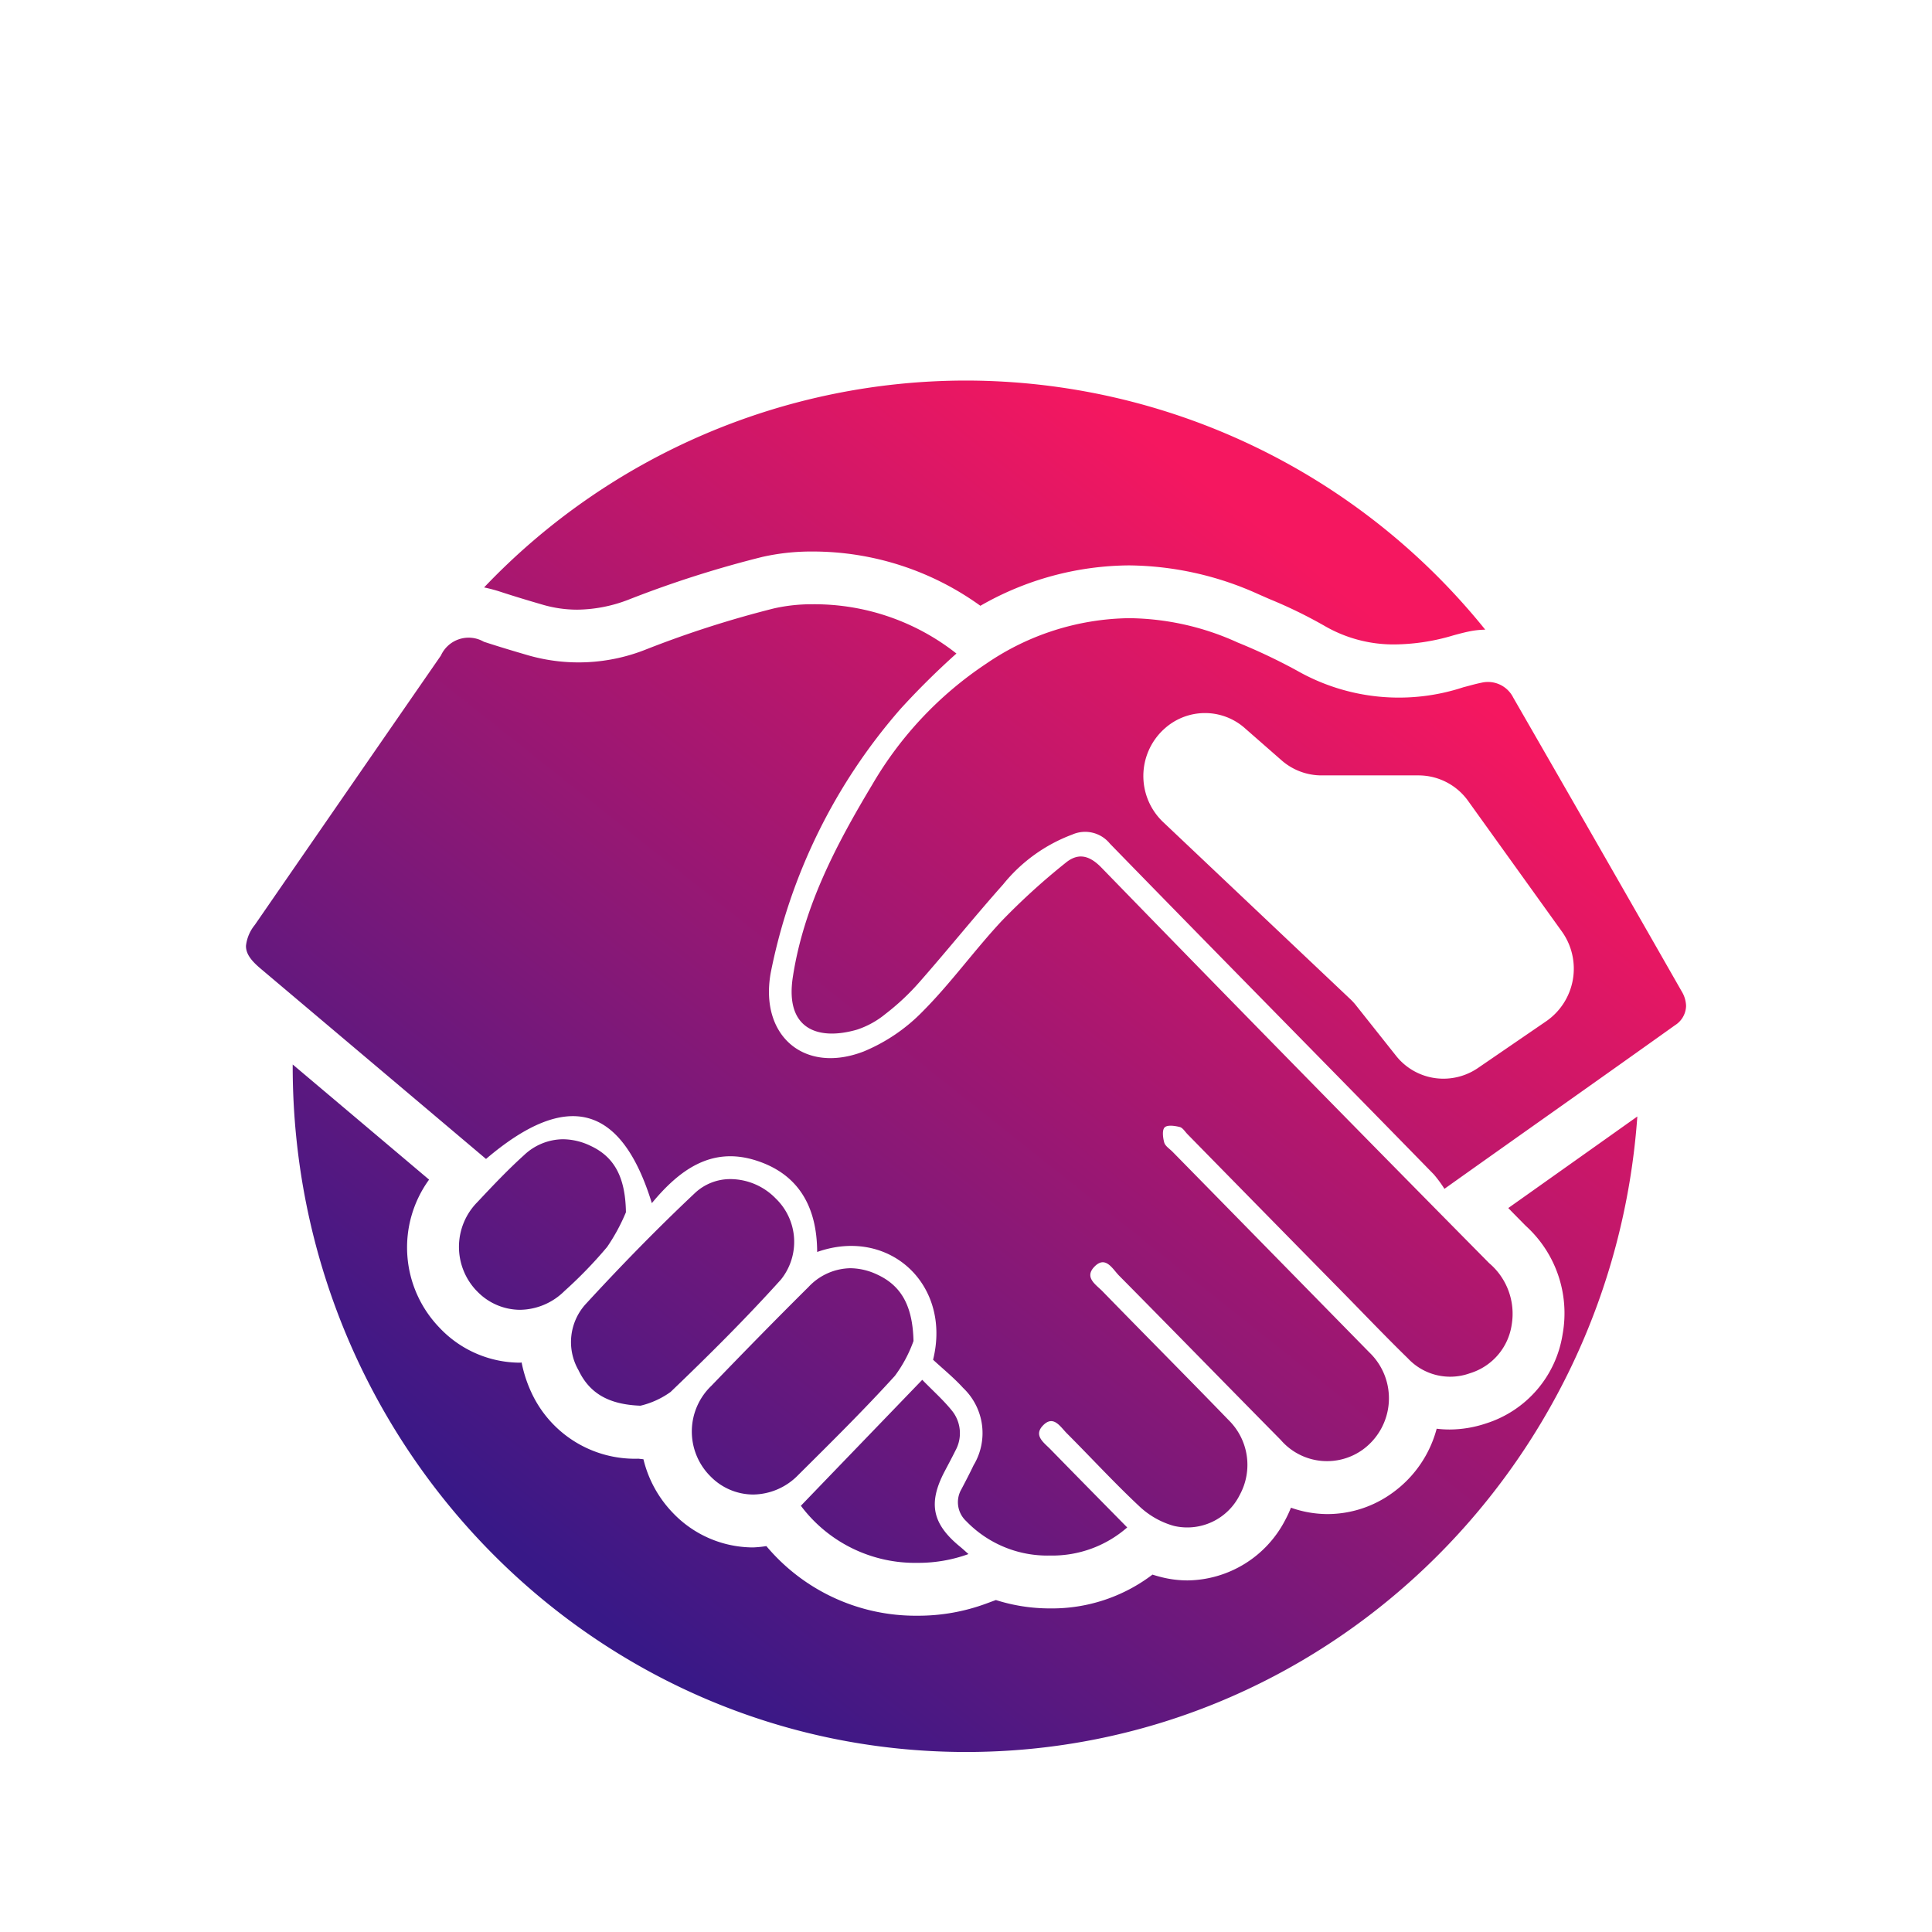 <svg xmlns="http://www.w3.org/2000/svg" xmlns:xlink="http://www.w3.org/1999/xlink" width="110" height="110" viewBox="0 0 110 110"><defs><linearGradient id="a" x1="0.175" y1="0.841" x2="0.756" y2="0.149" gradientUnits="objectBoundingBox"><stop offset="0" stop-color="#381887"/><stop offset="1" stop-color="#f51760"/></linearGradient><clipPath id="i"><rect width="110" height="110" transform="translate(455 1252)" fill="#fff"/></clipPath></defs><g transform="translate(-455 -1252)" clip-path="url(#i)"><g transform="translate(469 1273.667)"><path d="M-2921.335-6225.627c0-.036,0-.069,0-.1,2.423,2.045,5.486,4.63,7.765,6.556a6.576,6.576,0,0,0,.585,8.422,6.314,6.314,0,0,0,4.593,2c.031,0,.061-.01.091-.01a7.454,7.454,0,0,0,.572,1.742,6.49,6.49,0,0,0,6.075,3.735l.289.032a6.627,6.627,0,0,0,1.671,3.048,6.325,6.325,0,0,0,4.572,1.972,6.309,6.309,0,0,0,.755-.076,11.1,11.1,0,0,0,8.609,3.964,11.162,11.162,0,0,0,3.9-.687l.56-.206a10.121,10.121,0,0,0,3.08.477,9.455,9.455,0,0,0,5.836-1.925c.165.054.33.1.5.143a6.1,6.1,0,0,0,1.494.188,6.342,6.342,0,0,0,5.559-3.431,6.626,6.626,0,0,0,.33-.709,6.279,6.279,0,0,0,2.093.363,6.3,6.3,0,0,0,3.71-1.225,6.568,6.568,0,0,0,2.494-3.635,6.09,6.09,0,0,0,.739.045,6.6,6.6,0,0,0,2.057-.341,6.351,6.351,0,0,0,4.375-5.087,6.715,6.715,0,0,0-2.1-6.169l-.326-.331c-.222-.225-.448-.453-.668-.681l1.386-.982c2.019-1.433,4-2.835,5.962-4.231-1.437,20.227-17.994,36.183-38.222,36.183C-2904.173-6186.589-2921.335-6204.065-2921.335-6225.627Zm28.934,25.025c2.266-2.354,4.537-4.707,6.91-7.171.612.627,1.187,1.138,1.67,1.731a2.046,2.046,0,0,1,.219,2.3c-.2.406-.414.8-.623,1.2-.94,1.8-.7,2.972.887,4.27.16.131.308.271.479.42a8.369,8.369,0,0,1-2.895.5A8.118,8.118,0,0,1-2892.4-6200.6Zm9.415.877a1.468,1.468,0,0,1-.275-1.819c.236-.45.475-.905.693-1.365a3.546,3.546,0,0,0-.6-4.407c-.522-.575-1.131-1.067-1.706-1.6,1.06-4.275-2.5-7.582-6.6-6.136-.008-2.56-1.05-4.454-3.522-5.222-2.509-.78-4.321.547-5.891,2.442-1.739-5.641-4.836-6.441-9.441-2.516-1.555-1.313-3.121-2.638-4.688-3.96q-4.077-3.443-8.155-6.885c-.555-.469-.822-.846-.824-1.273v-.019a2.274,2.274,0,0,1,.5-1.184q5.294-7.674,10.6-15.344a1.732,1.732,0,0,1,2.442-.783c.844.277,1.7.533,2.55.78a10.382,10.382,0,0,0,6.709-.351,59.223,59.223,0,0,1,7.273-2.33,9.749,9.749,0,0,1,2.186-.233,13.053,13.053,0,0,1,8.19,2.805,44.414,44.414,0,0,0-3.167,3.135,32.39,32.39,0,0,0-7.405,15.037c-.652,3.6,1.921,5.792,5.3,4.482a10.051,10.051,0,0,0,3.357-2.282c1.6-1.608,2.938-3.48,4.49-5.143a38.35,38.35,0,0,1,3.627-3.3c.684-.568,1.322-.492,2.053.259q10.99,11.306,22.077,22.522a3.776,3.776,0,0,1,1.286,3.483,3.408,3.408,0,0,1-2.387,2.787,3.3,3.3,0,0,1-3.531-.854c-1.264-1.232-2.484-2.512-3.723-3.773q-4.41-4.485-8.812-8.976c-.148-.148-.28-.379-.454-.42-.278-.069-.7-.13-.855.022s-.1.588-.025.862c.06.206.307.357.475.528q5.6,5.707,11.2,11.419a3.615,3.615,0,0,1-.36,5.531,3.482,3.482,0,0,1-4.682-.545c-3.072-3.111-6.124-6.243-9.2-9.35-.379-.382-.778-1.186-1.427-.492-.569.615.137,1.019.5,1.4,2.38,2.446,4.791,4.864,7.166,7.319a3.569,3.569,0,0,1,.626,4.257,3.335,3.335,0,0,1-3.756,1.759,4.716,4.716,0,0,1-1.969-1.123c-1.418-1.327-2.739-2.766-4.115-4.143-.374-.373-.769-1.079-1.373-.437-.534.569.075.972.436,1.342,1.442,1.477,2.89,2.947,4.372,4.451a6.476,6.476,0,0,1-4.391,1.6A6.419,6.419,0,0,1-2882.987-6199.725Zm-14.6-2.589a3.6,3.6,0,0,1,.085-5.115c1.83-1.9,3.671-3.783,5.539-5.635a3.34,3.34,0,0,1,2.373-1.063,3.634,3.634,0,0,1,1.484.338c1.379.618,2.069,1.745,2.116,3.806a7.617,7.617,0,0,1-1.06,1.984c-1.77,1.949-3.647,3.8-5.515,5.657a3.629,3.629,0,0,1-2.556,1.1A3.407,3.407,0,0,1-2897.584-6202.314Zm-7.485-6.021a3.216,3.216,0,0,1,.4-3.73c2.006-2.183,4.077-4.308,6.231-6.336a2.937,2.937,0,0,1,2.045-.8,3.617,3.617,0,0,1,2.558,1.1,3.429,3.429,0,0,1,.3,4.62c-2,2.221-4.127,4.334-6.284,6.4a4.855,4.855,0,0,1-1.714.782C-2903.371-6206.367-2904.447-6207.023-2905.069-6208.334Zm-5.8-4.512a3.621,3.621,0,0,1,.052-5.045c.858-.914,1.721-1.83,2.651-2.668a3.263,3.263,0,0,1,2.223-.91,3.691,3.691,0,0,1,1.583.382c1.329.624,1.969,1.762,2,3.775a10.865,10.865,0,0,1-1.071,1.976,24.868,24.868,0,0,1-2.429,2.509,3.655,3.655,0,0,1-2.533,1.069A3.408,3.408,0,0,1-2910.868-6212.847Zm54.484-6.644c-6.127-6.275-12.292-12.517-18.42-18.81a1.815,1.815,0,0,0-2.145-.516,9.185,9.185,0,0,0-3.934,2.838c-1.621,1.822-3.14,3.713-4.743,5.536a13.548,13.548,0,0,1-1.959,1.841,5.027,5.027,0,0,1-1.621.893c-2.212.637-4.121-.017-3.646-3.026.624-4.023,2.481-7.529,4.523-10.935a20.878,20.878,0,0,1,6.484-6.877,14.721,14.721,0,0,1,8.135-2.591,15.234,15.234,0,0,1,6.184,1.387,32.812,32.812,0,0,1,3.375,1.6,11.725,11.725,0,0,0,9.473.946c.338-.086.675-.187,1.03-.258a1.609,1.609,0,0,1,1.807.844q4.811,8.353,9.591,16.727a1.691,1.691,0,0,1,.25.807v.055a1.338,1.338,0,0,1-.623,1.064c-4.287,3.062-8.609,6.1-13.134,9.319A7.121,7.121,0,0,0-2856.384-6219.491Zm-15.364-25.308a3.618,3.618,0,0,0-.035,5.261l10.688,10.111a3.389,3.389,0,0,1,.338.377l2.212,2.786a3.441,3.441,0,0,0,2.732,1.346,3.483,3.483,0,0,0,1.962-.607l3.915-2.682a3.637,3.637,0,0,0,.879-5.072l-5.334-7.429a3.474,3.474,0,0,0-2.838-1.478h-5.522a3.454,3.454,0,0,1-2.3-.877l-2.042-1.788a3.422,3.422,0,0,0-2.3-.884A3.436,3.436,0,0,0-2871.748-6244.8Zm9.078-5.949a26.589,26.589,0,0,0-3.041-1.475l-.643-.282a18.179,18.179,0,0,0-7.369-1.638,17.194,17.194,0,0,0-8.455,2.3,16.314,16.314,0,0,0-9.564-3.09,12.7,12.7,0,0,0-2.84.305,61.541,61.541,0,0,0-7.632,2.437,8.291,8.291,0,0,1-2.921.569,7.015,7.015,0,0,1-1.971-.285c-.818-.237-1.637-.484-2.448-.75a8.648,8.648,0,0,0-.881-.231A37.894,37.894,0,0,1-2883-6264.667a38,38,0,0,1,29.563,14.183,5.287,5.287,0,0,0-.693.06c-.371.062-.736.161-1.1.259l-.211.062a11.975,11.975,0,0,1-3.152.46A7.821,7.821,0,0,1-2862.67-6250.748Z" transform="translate(2924 6264.667)" stroke="rgba(0,0,0,0)" stroke-miterlimit="10" stroke-width="1" fill="url(#a)"/></g></g></svg>